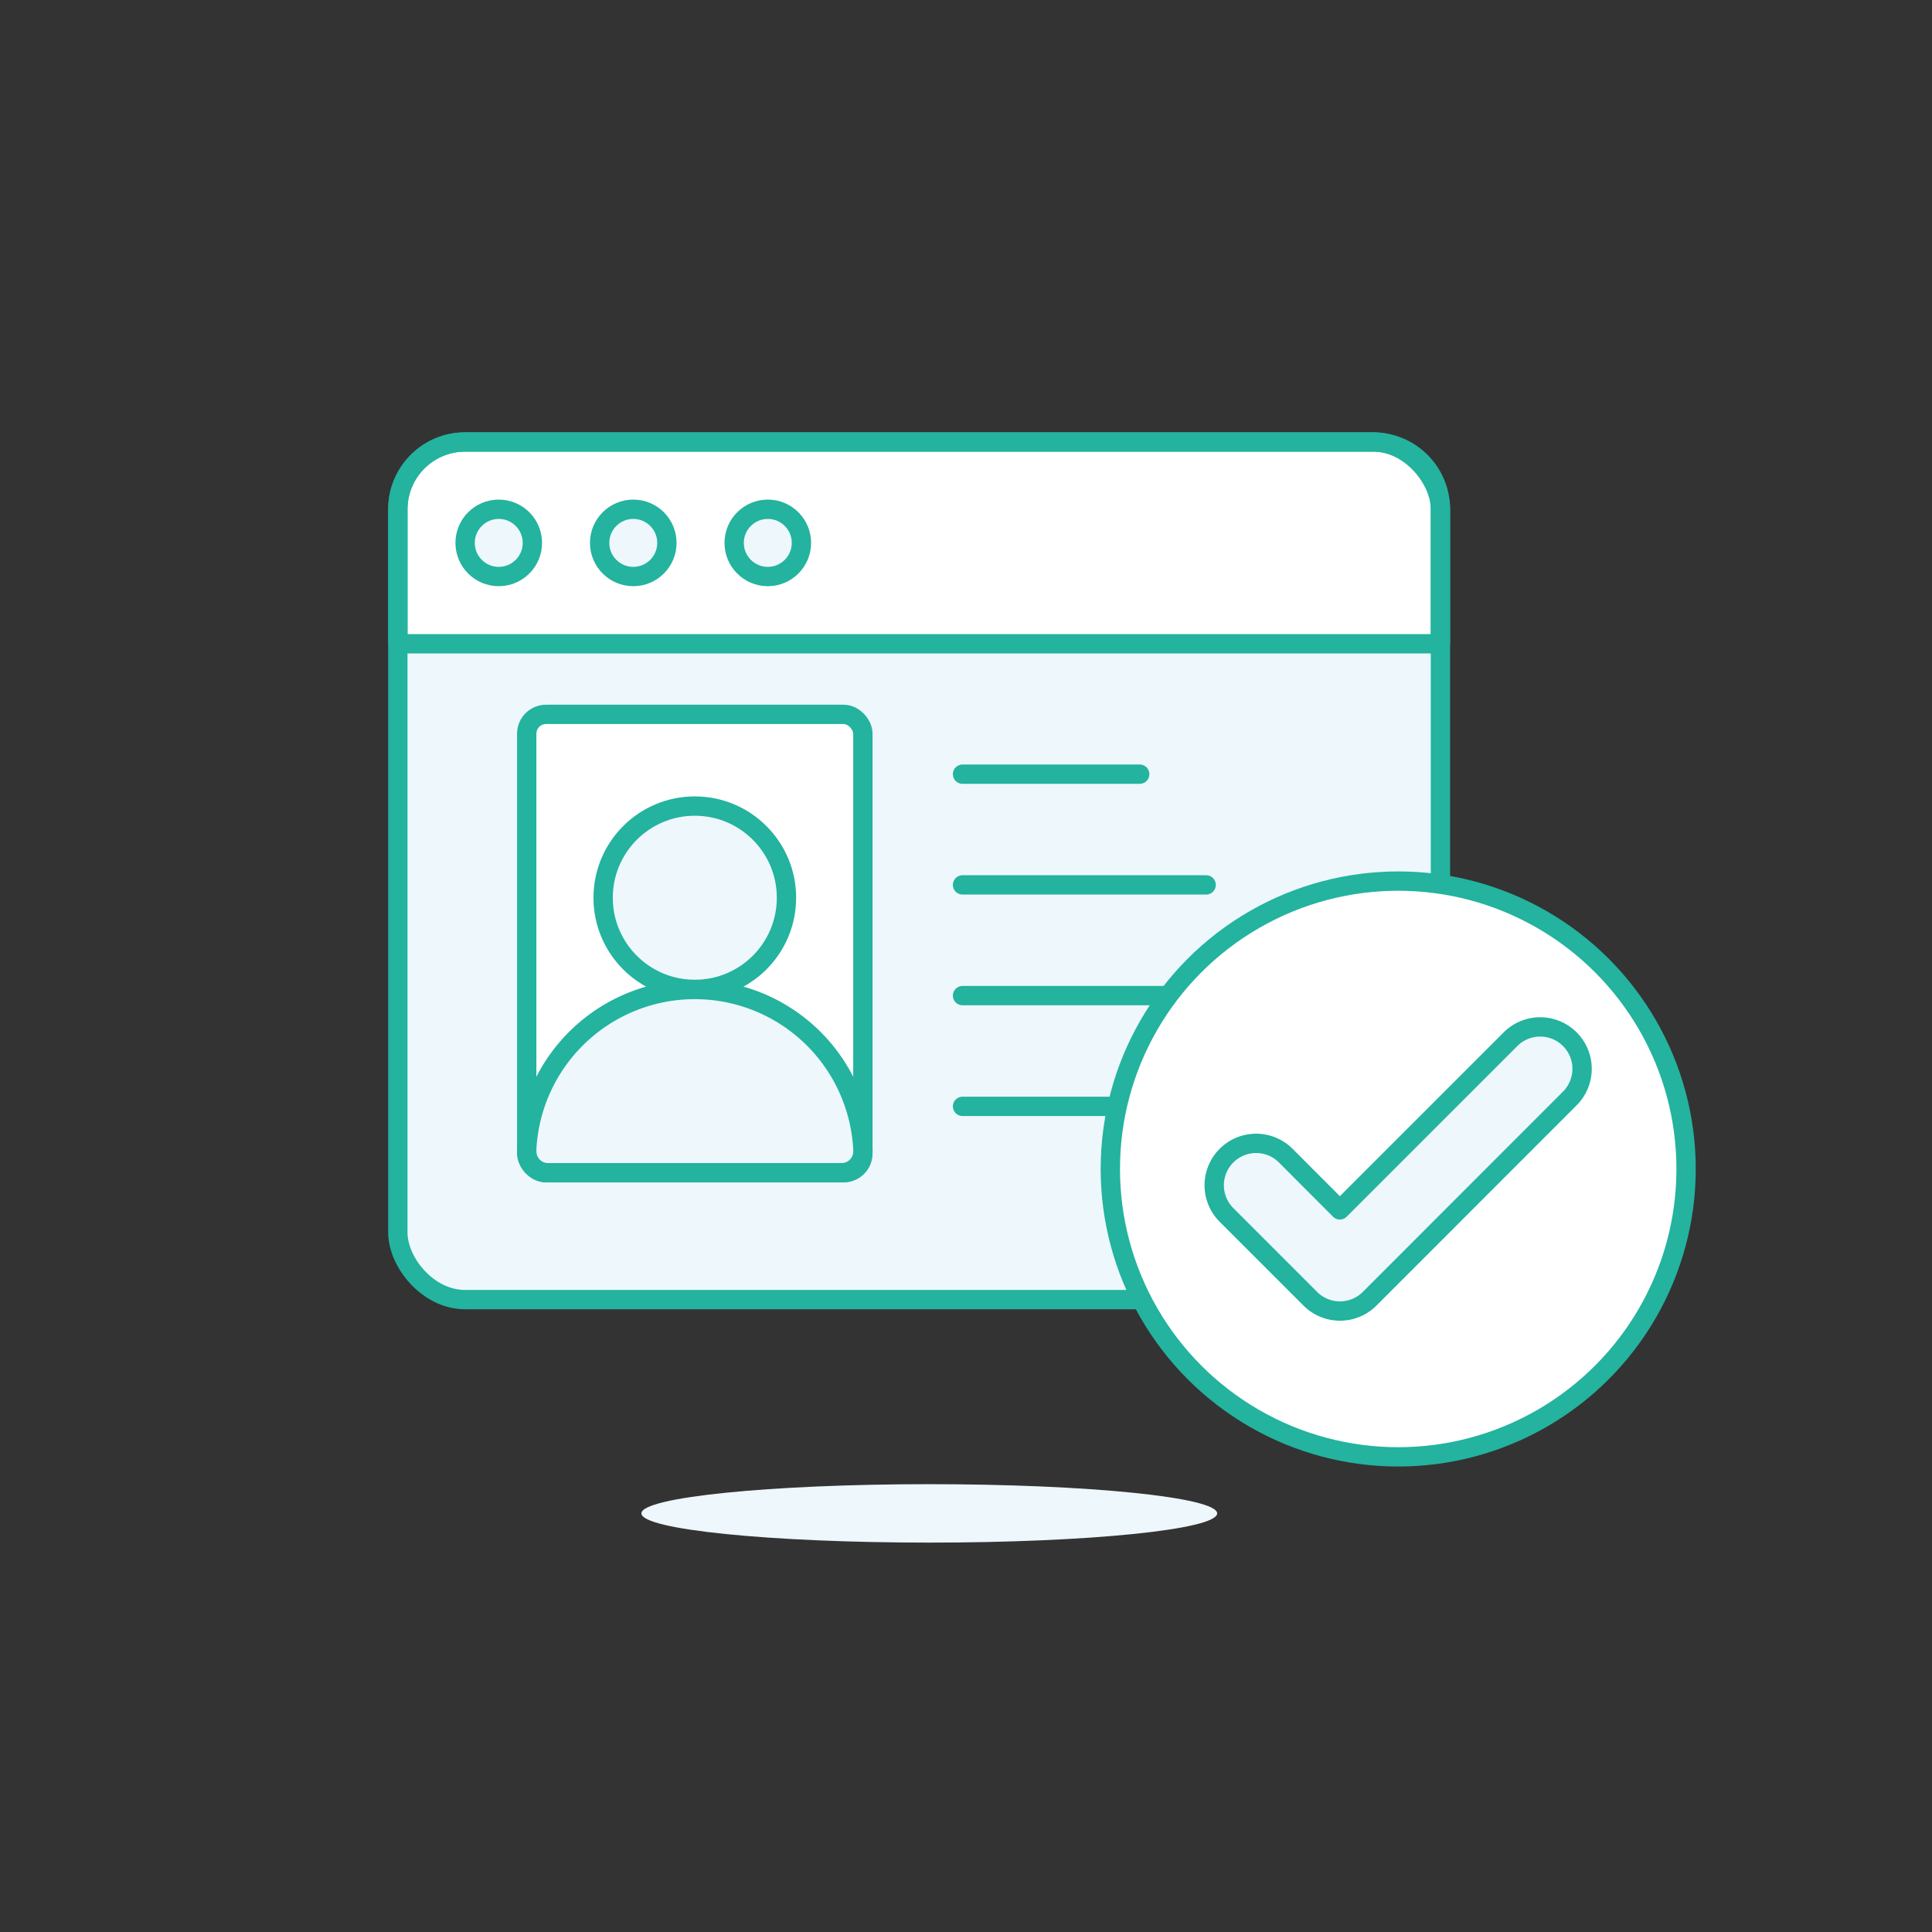 <?xml version="1.0" encoding="UTF-8"?> <svg xmlns="http://www.w3.org/2000/svg" viewBox="0 0 100 100"><rect x="0" y="0" width="100" height="100" fill="#333333" stroke="none"/><defs><style> .a { fill: #f0f2ff; } .b, .e, .f { fill: #EDF7FC; } .c, .g { fill: #fff; } .d, .h { fill: none; } .d, .e, .f, .g, .h { stroke: #23B39F; stroke-linejoin: round; } .f, .g, .h { stroke-linecap: round; } </style></defs><title>browser-window-check--user-PROFILE-DATA-employee-smart-tag-verify-WORKER-ACCESS-CARD</title><g><g><g><rect class="b" x="20.592" y="22.878" width="53.965" height="44.39" rx="3.482" ry="3.482"></rect><path class="c" d="M71.076,22.878h-47a3.481,3.481,0,0,0-3.482,3.481v6.963H74.557V26.359A3.481,3.481,0,0,0,71.076,22.878Z"></path><rect class="d" x="20.592" y="22.878" width="53.965" height="44.39" rx="3.482" ry="3.482"></rect><path class="d" d="M71.076,22.877h-47a3.482,3.482,0,0,0-3.482,3.482v6.963H74.557V26.359A3.482,3.482,0,0,0,71.076,22.877Z"></path><circle class="e" cx="25.815" cy="28.1" r="1.741"></circle><circle class="f" cx="32.778" cy="28.1" r="1.741"></circle><circle class="e" cx="39.741" cy="28.1" r="1.741"></circle><rect class="g" x="27.263" y="36.976" width="17.4" height="23.727" rx="1" ry="1"></rect><circle class="e" cx="35.963" cy="46.467" r="4.745"></circle><line class="h" x1="49.821" y1="40.071" x2="58.991" y2="40.071"></line><line class="h" x1="49.821" y1="51.533" x2="64.722" y2="51.533"></line><line class="h" x1="49.821" y1="45.802" x2="62.43" y2="45.802"></line><line class="h" x1="49.821" y1="57.265" x2="62.43" y2="57.265"></line><path class="e" d="M27.263,59.49a8.711,8.711,0,0,1,17.4,0V59.6a1.1,1.1,0,0,1-1.1,1.1H28.366a1.1,1.1,0,0,1-1.1-1.1Z"></path></g><path class="b" d="M63,78.333c0-.834-6.671-1.512-14.9-1.512s-14.9.678-14.9,1.512,6.672,1.512,14.9,1.512S63,79.169,63,78.333Z"></path><g><circle class="g" cx="72.371" cy="60.506" r="14.901"></circle><path class="f" d="M69.356,67.859a2.166,2.166,0,0,1-1.534-.635l-4.339-4.34a2.169,2.169,0,1,1,3.068-3.068l2.8,2.806,8.834-8.834a2.169,2.169,0,0,1,3.068,3.068L70.89,67.224A2.164,2.164,0,0,1,69.356,67.859Z"></path></g></g></g></svg> 